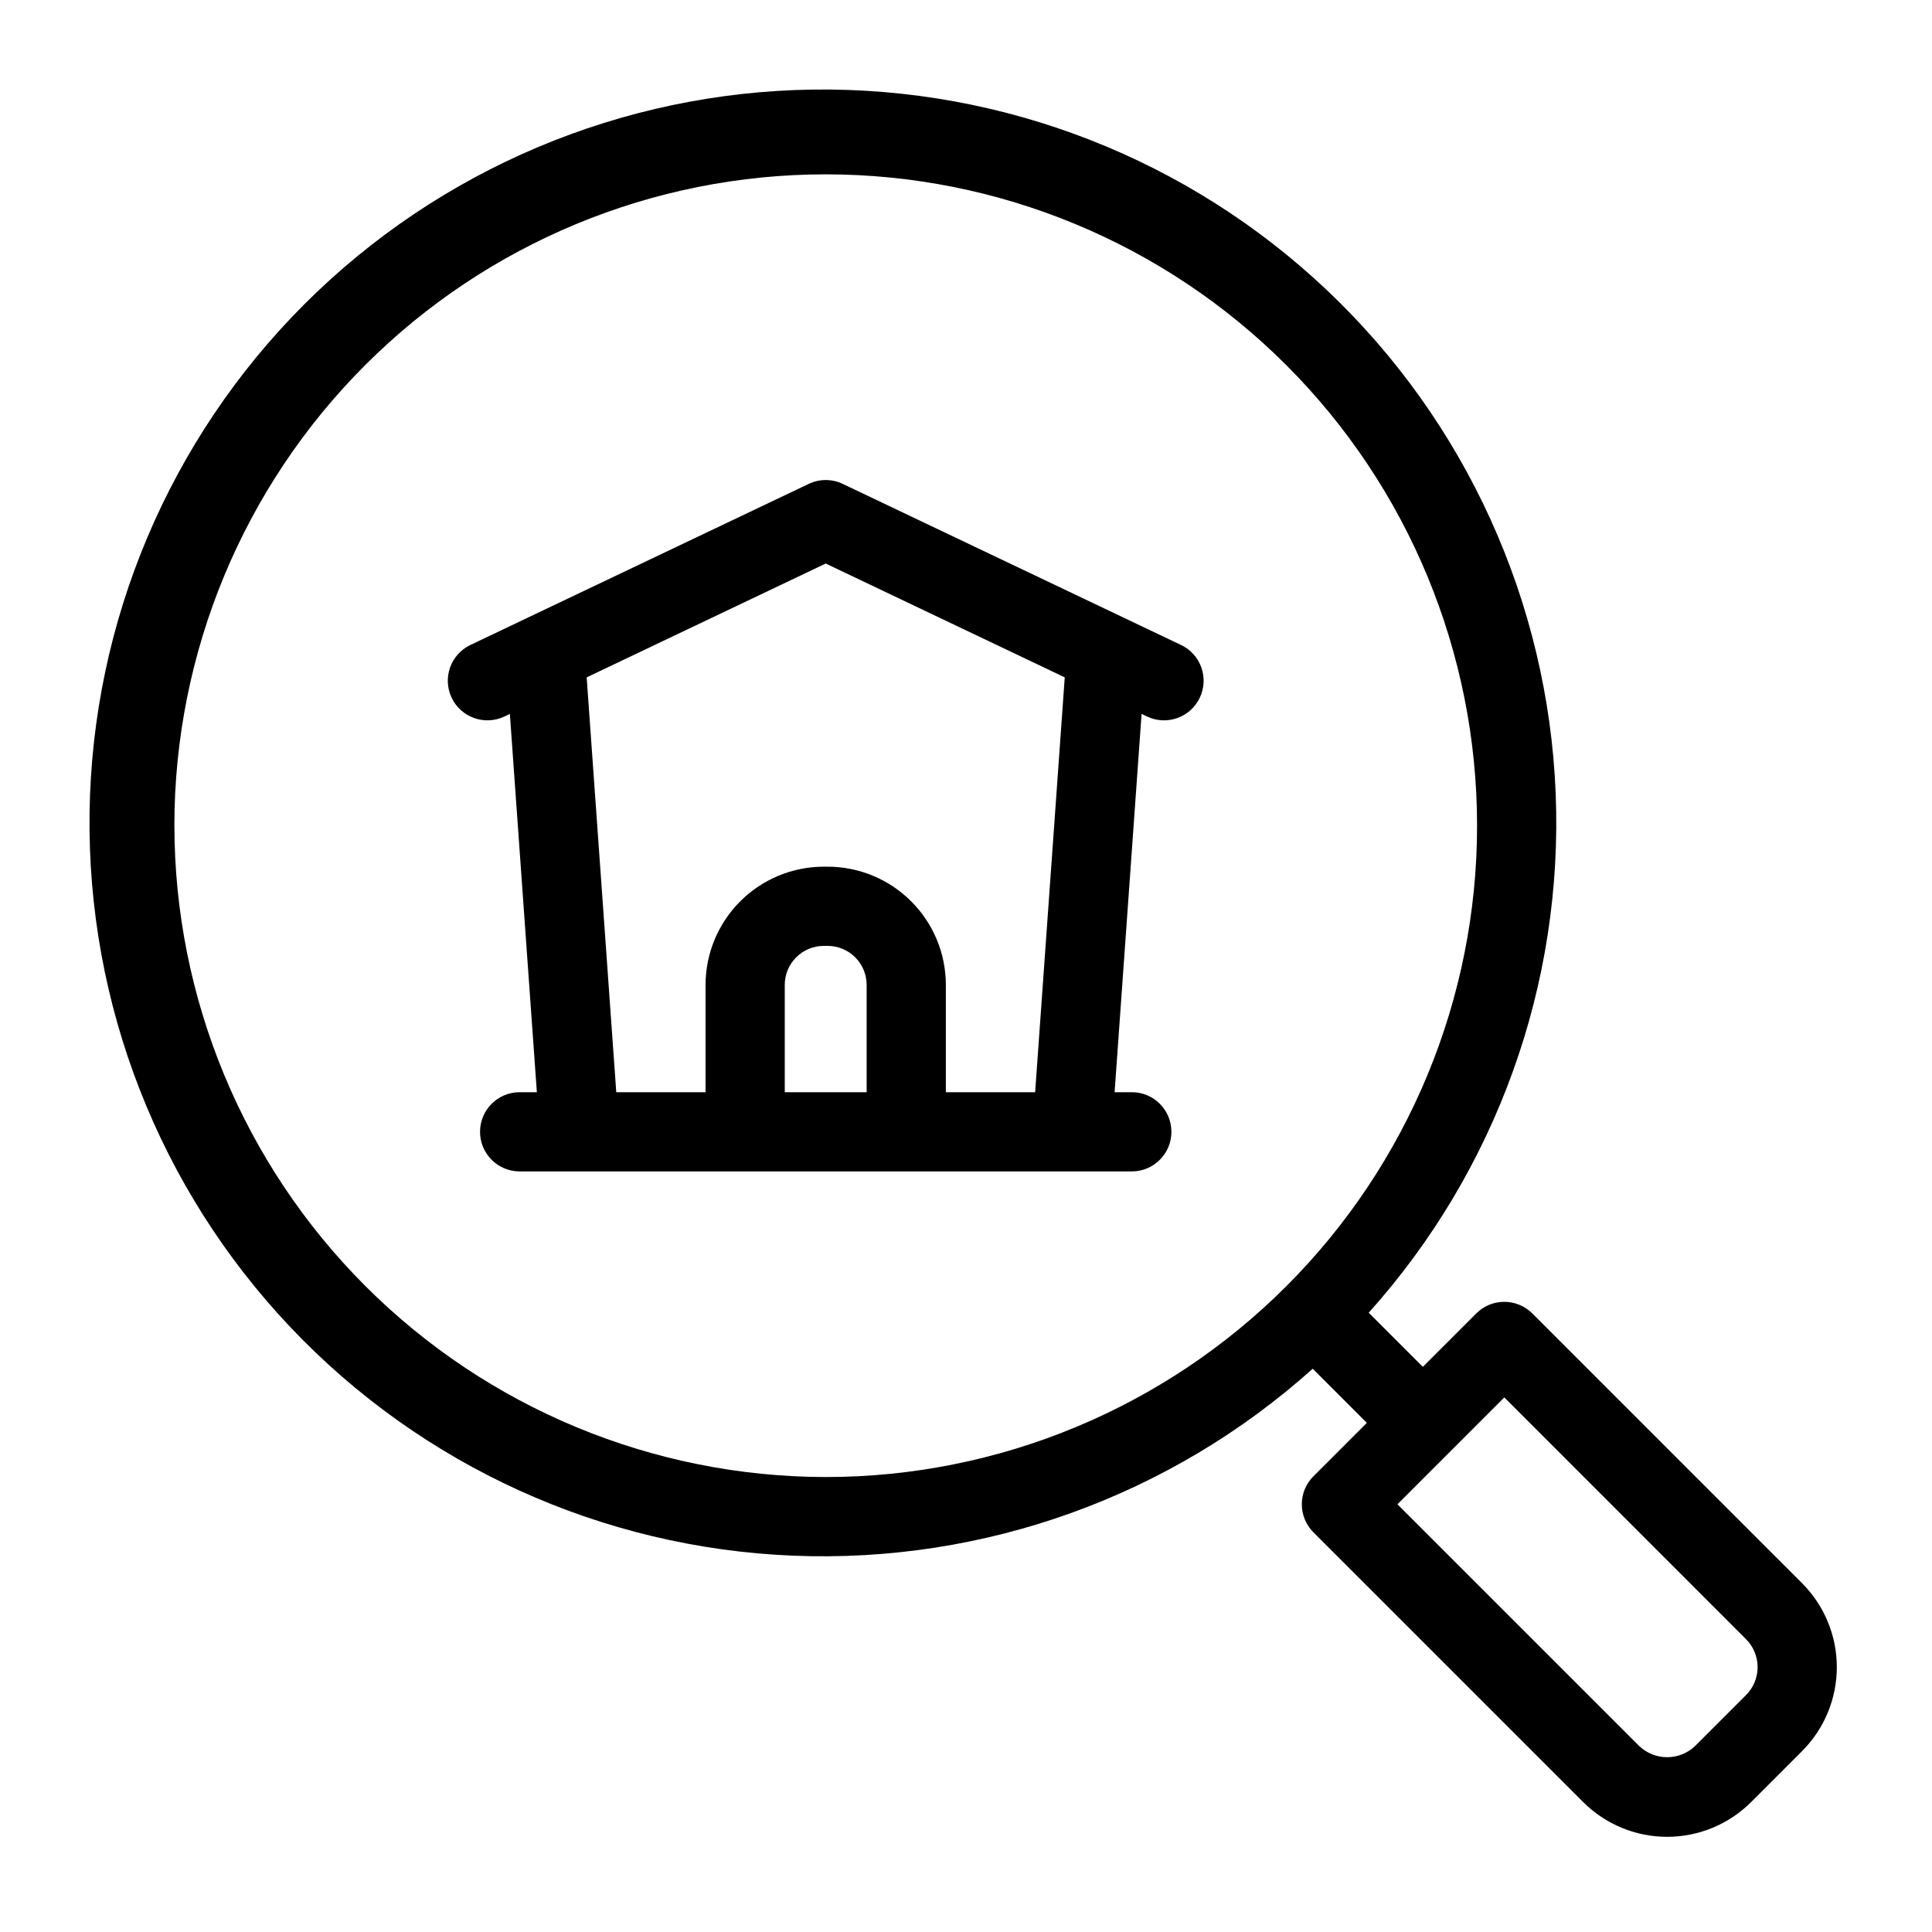<?xml version="1.0" encoding="UTF-8"?>
<!-- Uploaded to: ICON Repo, www.svgrepo.com, Generator: ICON Repo Mixer Tools -->
<svg fill="#000000" width="800px" height="800px" version="1.1" viewBox="144 144 512 512" xmlns="http://www.w3.org/2000/svg">
 <g>
  <path d="m621.55 563.55-71.48-71.48c-1.969-1.969-4.637-3.074-7.422-3.074-2.781 0-5.449 1.105-7.418 3.074l-14.16 14.16-14.348-14.348v0.004c33.82-37.688 51.598-87.086 49.547-137.68-2.051-50.594-23.77-98.395-60.527-133.22-36.762-34.828-85.664-53.93-136.3-53.246-50.633 0.684-98.996 21.102-134.8 56.906-35.805 35.809-56.223 84.172-56.906 134.8-0.684 50.637 18.418 99.535 53.246 136.3 34.824 36.758 82.621 58.477 133.22 60.527 50.598 2.051 99.996-15.727 137.68-49.547l14.348 14.348-14.16 14.16h-0.004c-1.969 1.969-3.074 4.637-3.074 7.422 0 2.781 1.105 5.453 3.074 7.418l71.477 71.477v0.004c5.906 5.902 13.918 9.223 22.27 9.223 8.348 0 16.359-3.32 22.266-9.223l13.473-13.473v-0.004c5.906-5.902 9.223-13.91 9.223-22.262 0-8.352-3.316-16.359-9.223-22.262zm-431.34-200.73c0-45.781 18.188-89.688 50.559-122.06 32.371-32.371 76.277-50.559 122.06-50.559 45.777 0 89.684 18.188 122.05 50.559 32.375 32.371 50.559 76.277 50.559 122.06 0 45.777-18.184 89.684-50.559 122.05-32.371 32.375-76.277 50.559-122.05 50.559-45.766-0.051-89.641-18.254-122-50.613-32.359-32.359-50.562-76.238-50.613-122zm416.5 230.4-13.48 13.48c-4.148 3.969-10.688 3.969-14.836 0l-64.059-64.051 28.32-28.32 64.051 64.062c1.969 1.965 3.078 4.633 3.078 7.414s-1.109 5.449-3.078 7.418z"/>
  <path d="m456.99 314.93-15.062-7.172-0.031-0.016-74.562-35.504c-2.852-1.363-6.168-1.363-9.02 0l-74.562 35.5-0.031 0.016-15.062 7.172c-5.234 2.492-7.457 8.754-4.965 13.988 2.492 5.234 8.758 7.457 13.992 4.965l1.434-0.684 7.152 100.25h-4.562c-5.797 0-10.496 4.699-10.496 10.496s4.699 10.496 10.496 10.496h162.23c5.797 0 10.496-4.699 10.496-10.496s-4.699-10.496-10.496-10.496h-4.562l7.152-100.25 1.434 0.684c5.231 2.492 11.496 0.27 13.988-4.965 2.492-5.234 0.27-11.496-4.965-13.988zm-105.02 118.52v-28.445c0.004-5.703 4.629-10.328 10.332-10.332h1.031c5.703 0.004 10.328 4.625 10.336 10.332v28.445zm66.352 0h-23.66v-28.445c-0.008-8.305-3.312-16.27-9.188-22.141-5.871-5.871-13.836-9.176-22.141-9.184h-1.031c-8.305 0.008-16.266 3.312-22.137 9.184-5.875 5.875-9.176 13.836-9.188 22.141v28.445h-23.66l-7.844-109.94 63.348-30.168 63.348 30.168z"/>
 </g>
</svg>